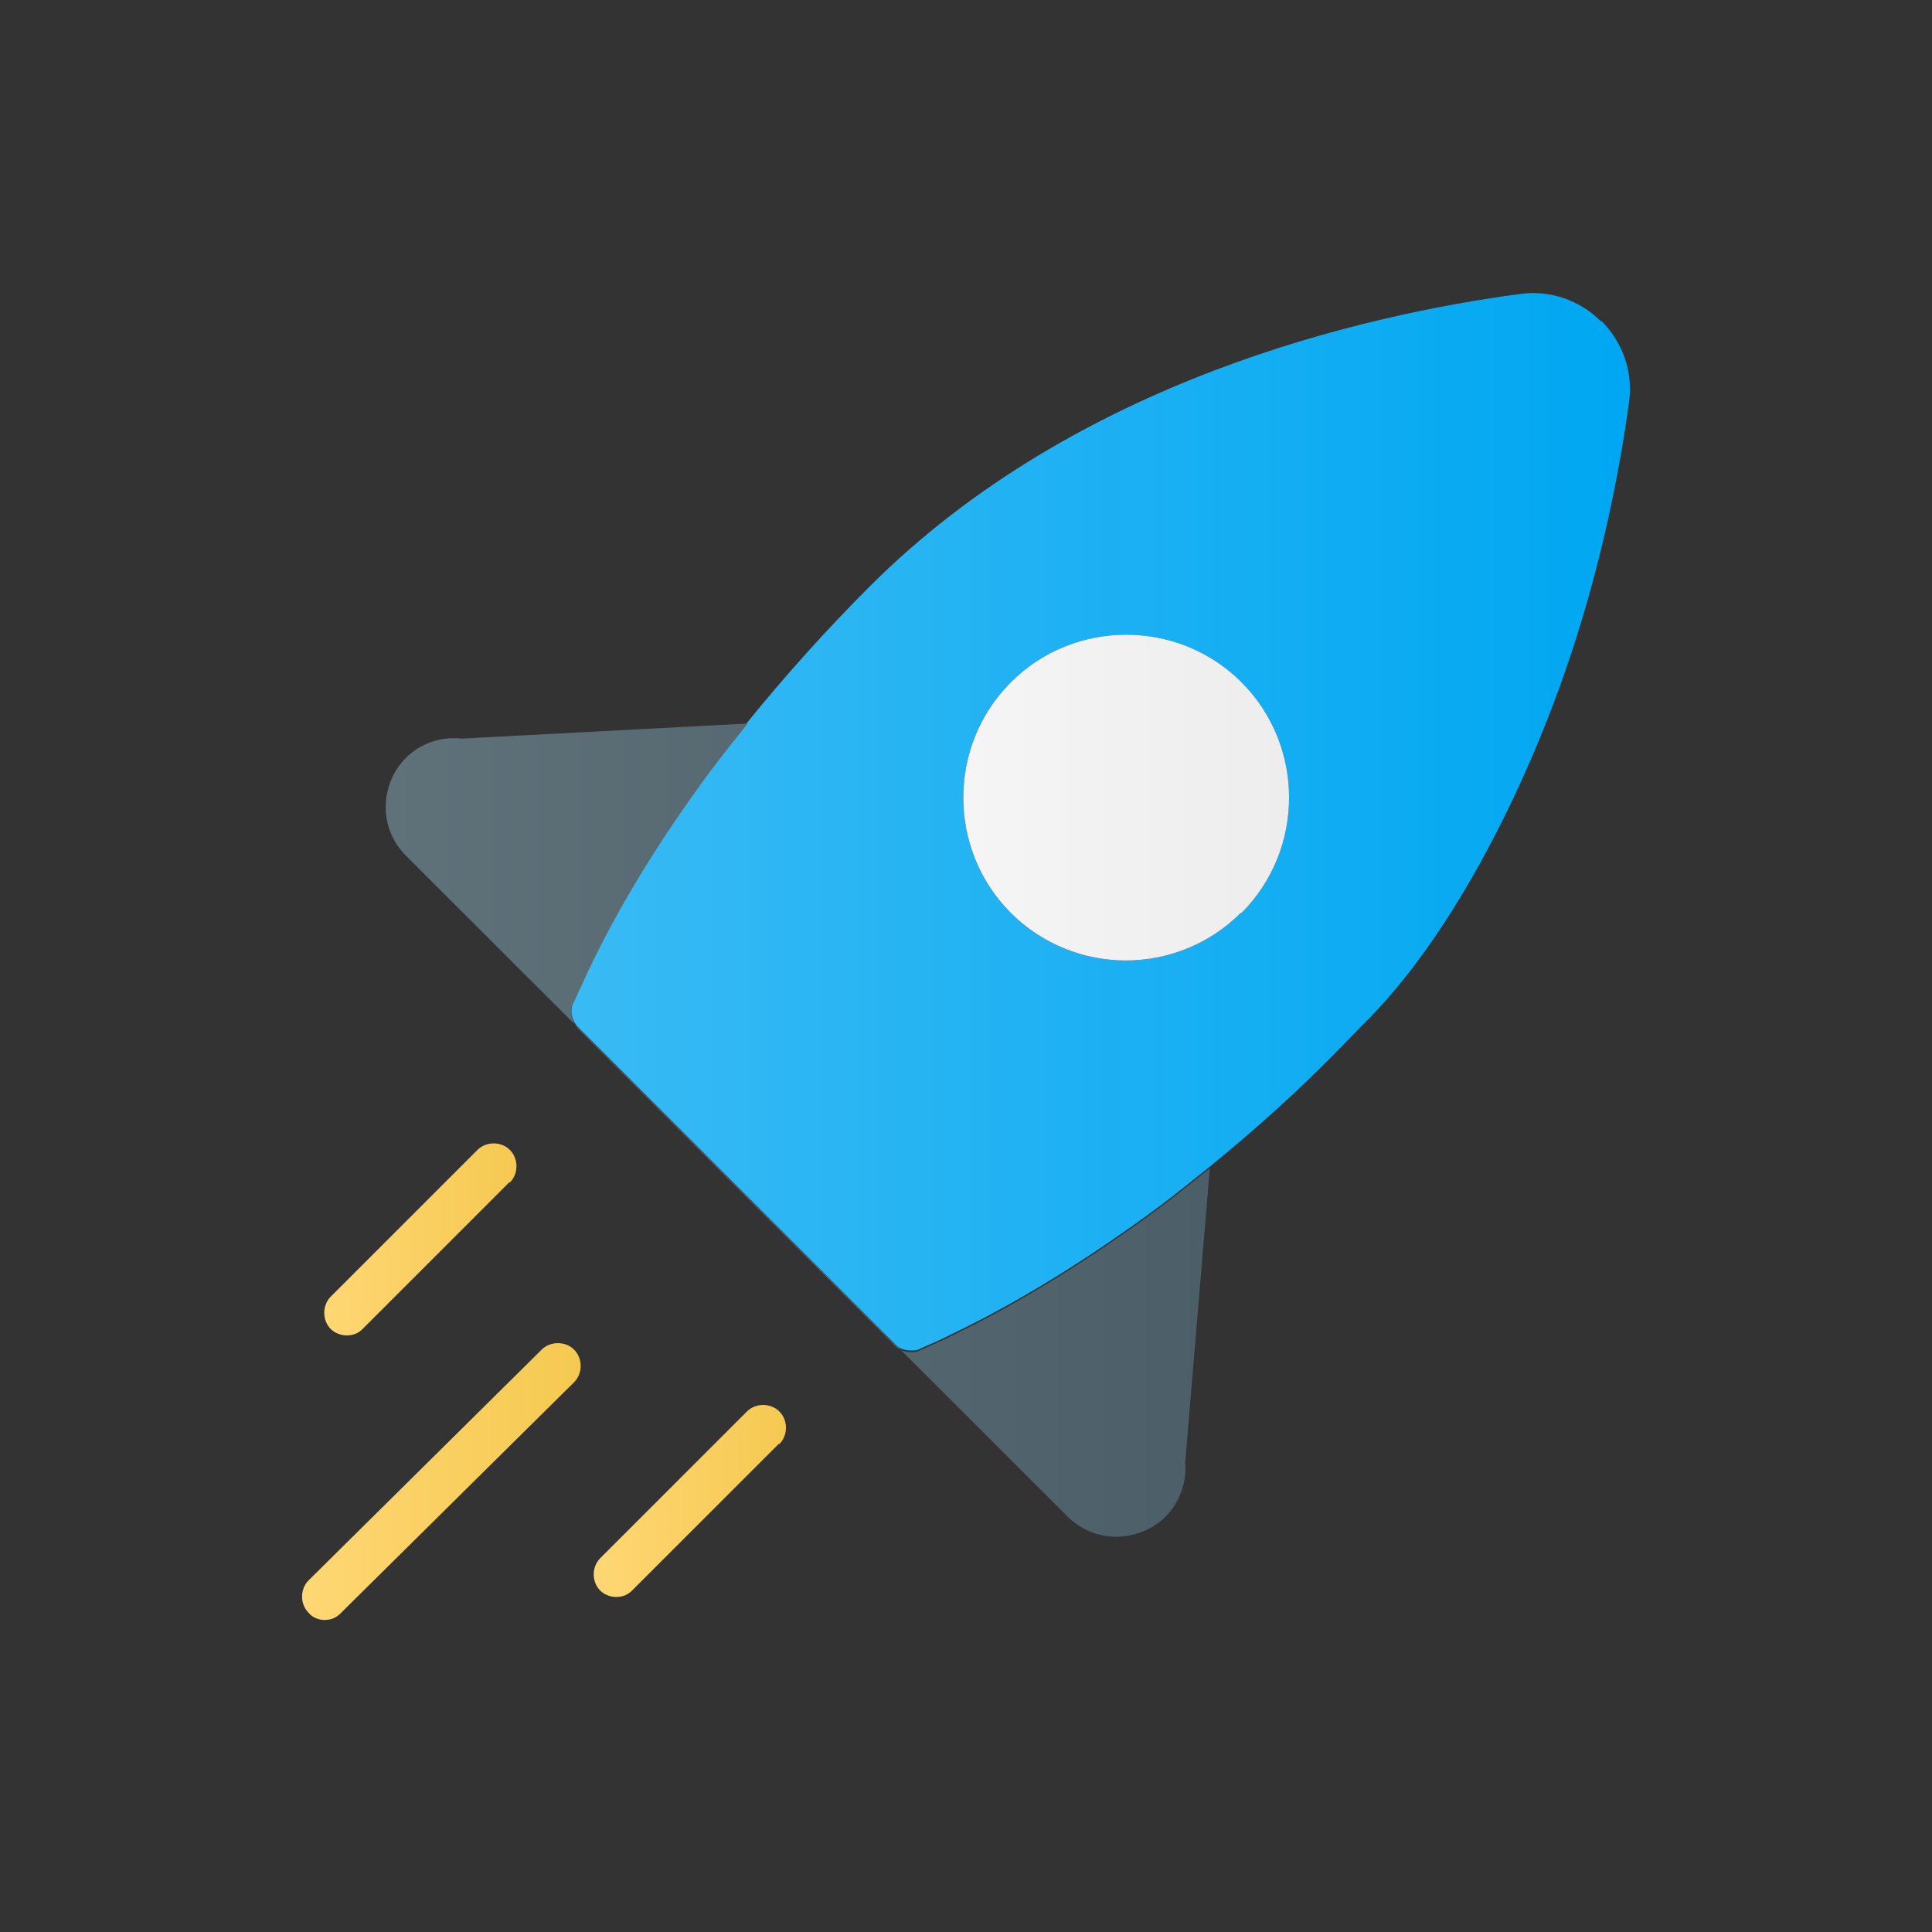 <svg width="65" height="65" viewBox="0 0 65 65" fill="none" xmlns="http://www.w3.org/2000/svg">
<rect x="0" y="0" width="65" height="65" fill="#333333" stroke="none"/>
<path d="M53.876 10.822C53.156 10.102 52.169 9.755 51.156 9.888C45.956 10.582 36.223 12.768 29.263 19.728C27.796 21.195 26.409 22.742 25.156 24.288C24.729 24.822 24.303 25.355 23.903 25.888C22.223 28.155 20.809 30.448 19.769 32.662C19.609 33.008 19.449 33.355 19.289 33.702C19.156 33.995 19.236 34.342 19.449 34.555L30.116 45.222C30.249 45.382 30.463 45.435 30.649 45.435C30.756 45.435 30.863 45.435 30.943 45.382C31.289 45.222 31.636 45.088 31.983 44.902C34.276 43.808 36.676 42.315 39.049 40.555C39.609 40.128 40.143 39.702 40.703 39.248C42.143 38.075 43.583 36.795 44.943 35.408C45.263 35.088 45.583 34.742 45.876 34.448C47.129 33.222 48.383 31.515 49.529 29.515C50.676 27.515 51.743 25.195 52.623 22.688C53.903 19.035 54.516 15.675 54.809 13.515C54.943 12.502 54.596 11.515 53.876 10.795V10.822ZM41.743 30.715C40.676 31.782 39.263 32.315 37.876 32.315C36.489 32.315 35.076 31.782 34.009 30.715C31.876 28.582 31.876 25.088 34.009 22.955C36.143 20.822 39.636 20.822 41.769 22.955C43.903 25.088 43.903 28.582 41.769 30.715H41.743Z" fill="url(#paint0_linear_235_2552)"/>
<path d="M39.876 49.169C39.956 50.129 39.476 51.035 38.596 51.462C38.249 51.622 37.903 51.702 37.556 51.702C36.943 51.702 36.356 51.462 35.903 51.008L13.663 28.795C12.943 28.075 12.783 27.035 13.209 26.128C13.636 25.248 14.543 24.742 15.529 24.849L25.156 24.342C24.729 24.875 24.303 25.409 23.903 25.942C22.223 28.209 20.809 30.502 19.769 32.715C19.609 33.062 19.449 33.408 19.289 33.755C19.156 34.048 19.236 34.395 19.449 34.608L30.116 45.275C30.249 45.435 30.463 45.489 30.649 45.489C30.756 45.489 30.863 45.489 30.943 45.435C31.289 45.275 31.636 45.142 31.983 44.955C34.276 43.862 36.676 42.368 39.049 40.608C39.609 40.182 40.143 39.755 40.703 39.302L39.876 49.195V49.169Z" fill="url(#paint1_linear_235_2552)"/>
<path d="M17.129 39.782L12.196 44.715C12.036 44.875 11.849 44.929 11.662 44.929C11.476 44.929 11.262 44.849 11.129 44.715C10.836 44.422 10.836 43.915 11.129 43.622L16.062 38.689C16.356 38.395 16.863 38.395 17.156 38.689C17.449 38.982 17.449 39.489 17.156 39.782H17.129Z" fill="url(#paint2_linear_235_2552)"/>
<path d="M26.196 48.582L21.262 53.515C21.102 53.675 20.916 53.729 20.729 53.729C20.543 53.729 20.329 53.649 20.196 53.515C19.902 53.222 19.902 52.715 20.196 52.422L25.129 47.489C25.422 47.195 25.929 47.195 26.223 47.489C26.516 47.782 26.516 48.289 26.223 48.582H26.196Z" fill="url(#paint3_linear_235_2552)"/>
<path d="M19.289 46.529L11.449 54.288C11.289 54.449 11.103 54.502 10.916 54.502C10.729 54.502 10.516 54.422 10.383 54.262C10.089 53.968 10.089 53.462 10.383 53.169L18.223 45.408C18.516 45.115 19.023 45.115 19.316 45.408C19.609 45.702 19.609 46.209 19.316 46.502L19.289 46.529Z" fill="url(#paint4_linear_235_2552)"/>
<path d="M41.743 30.715C40.676 31.781 39.263 32.315 37.876 32.315C36.489 32.315 35.076 31.781 34.009 30.715C31.876 28.581 31.876 25.088 34.009 22.954C36.143 20.821 39.636 20.821 41.769 22.954C43.903 25.088 43.903 28.581 41.769 30.715H41.743Z" fill="url(#paint5_linear_235_2552)"/>
<defs>
<linearGradient id="paint0_linear_235_2552" x1="19.236" y1="27.675" x2="54.836" y2="27.675" gradientUnits="userSpaceOnUse">
<stop stop-color="#39BAF4"/>
<stop offset="1" stop-color="#00A7F2"/>
</linearGradient>
<linearGradient id="paint1_linear_235_2552" x1="12.969" y1="38.022" x2="40.729" y2="38.022" gradientUnits="userSpaceOnUse">
<stop stop-color="#5F727A"/>
<stop offset="1" stop-color="#4C5F68"/>
</linearGradient>
<linearGradient id="paint2_linear_235_2552" x1="10.863" y1="41.702" x2="17.343" y2="41.702" gradientUnits="userSpaceOnUse">
<stop stop-color="#FFD774"/>
<stop offset="1" stop-color="#F5C951"/>
</linearGradient>
<linearGradient id="paint3_linear_235_2552" x1="19.929" y1="50.502" x2="26.409" y2="50.502" gradientUnits="userSpaceOnUse">
<stop stop-color="#FFD774"/>
<stop offset="1" stop-color="#F5C951"/>
</linearGradient>
<linearGradient id="paint4_linear_235_2552" x1="10.143" y1="49.862" x2="19.503" y2="49.862" gradientUnits="userSpaceOnUse">
<stop stop-color="#FFD774"/>
<stop offset="1" stop-color="#F5C951"/>
</linearGradient>
<linearGradient id="paint5_linear_235_2552" x1="32.383" y1="26.848" x2="43.343" y2="26.848" gradientUnits="userSpaceOnUse">
<stop stop-color="#F5F5F5"/>
<stop offset="1" stop-color="#EDEDED"/>
</linearGradient>
</defs>
</svg>
